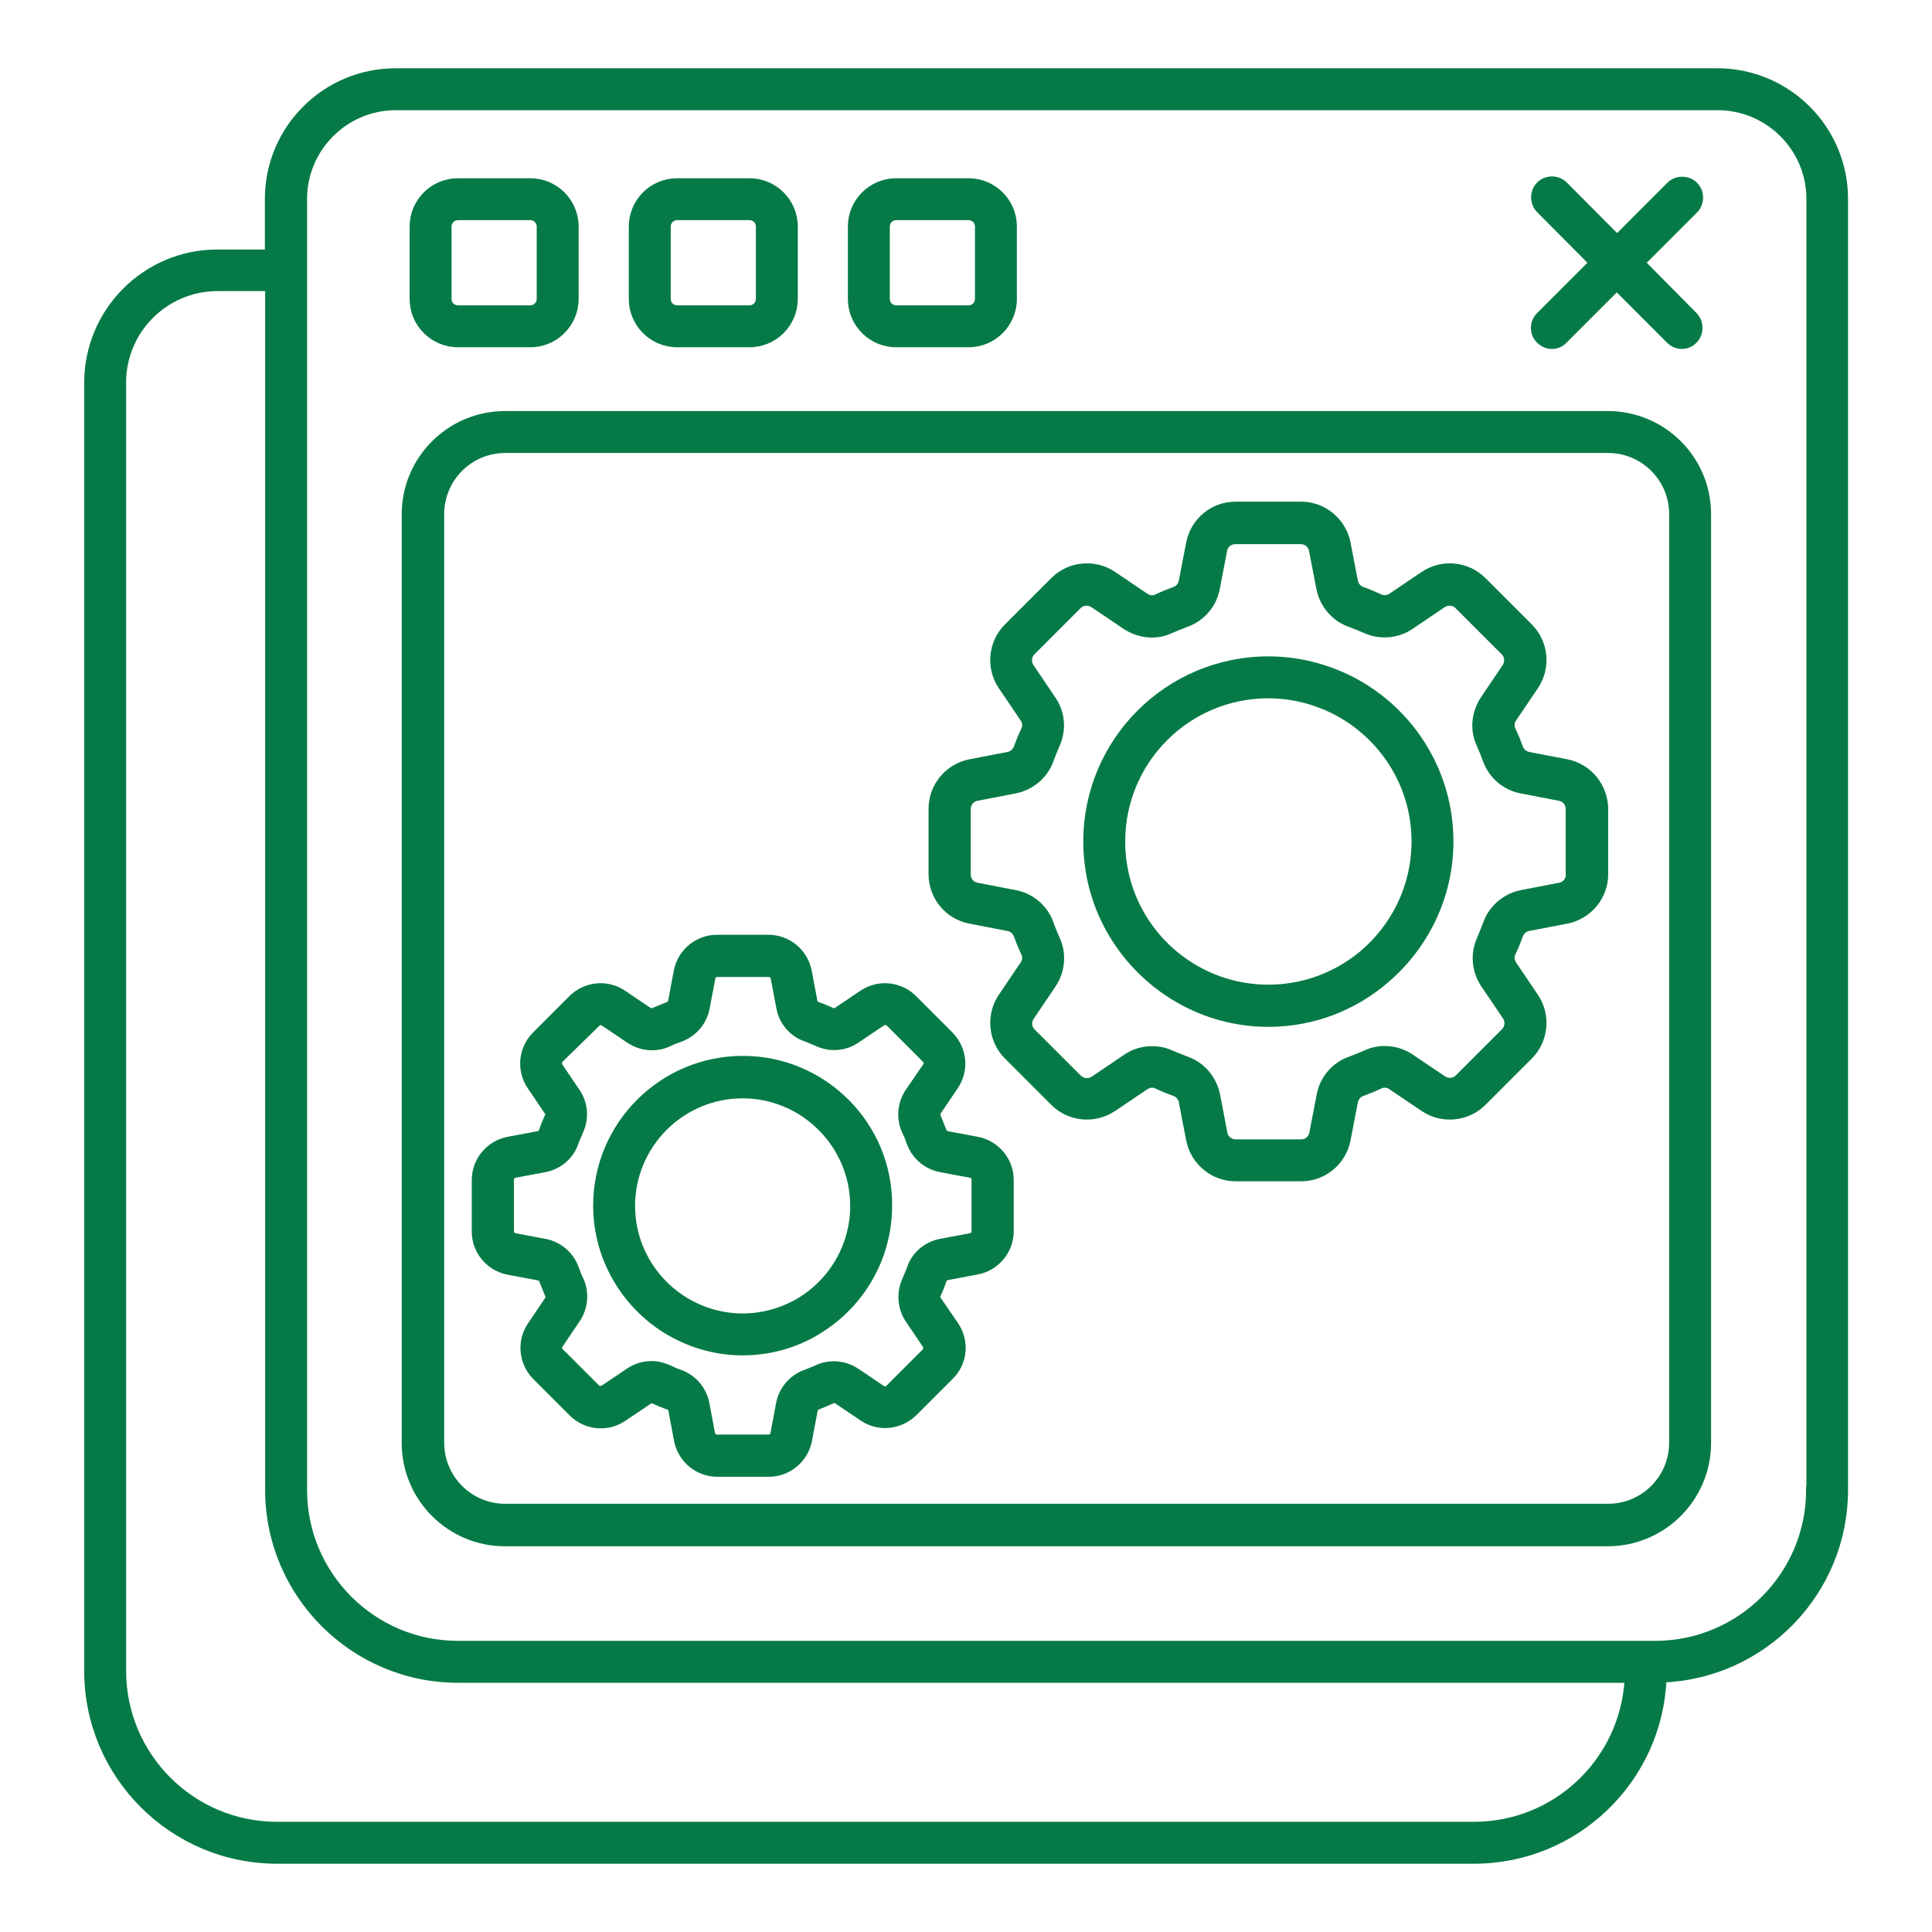 <?xml version="1.0" encoding="UTF-8"?>
<svg xmlns="http://www.w3.org/2000/svg" width="50" height="50" viewBox="0 0 50 50" fill="none">
  <path d="M44.446 1.867H10.236C8.429 1.867 6.955 3.334 6.955 5.148V6.557H5.627C3.776 6.557 2.279 8.061 2.279 9.905V43.244C2.279 45.943 4.477 48.133 7.168 48.133H38.148C40.781 48.133 42.926 46.046 43.03 43.443C45.633 43.34 47.727 41.194 47.727 38.561V5.148C47.727 3.334 46.252 1.867 44.446 1.867ZM38.148 47.248H7.168C4.956 47.248 3.164 45.449 3.164 43.244V9.897C3.164 8.54 4.27 7.434 5.627 7.434H6.962V38.561C6.962 41.26 9.16 43.45 11.851 43.45H42.145C42.034 45.567 40.286 47.248 38.148 47.248ZM46.842 38.561C46.842 40.773 45.043 42.565 42.838 42.565H11.851C9.639 42.565 7.847 40.766 7.847 38.561V5.148C7.847 3.828 8.924 2.752 10.243 2.752H44.453C45.773 2.752 46.85 3.828 46.85 5.148V38.561H46.842Z" fill="#067A46" stroke="#067A46" stroke-width="0.2"></path>
  <path d="M41.608 10.738H13.07C11.654 10.738 10.496 11.888 10.496 13.311V37.344C10.496 38.76 11.646 39.918 13.07 39.918H41.608C43.024 39.918 44.182 38.767 44.182 37.344V13.304C44.182 11.888 43.032 10.738 41.608 10.738ZM43.297 37.337C43.297 38.266 42.545 39.018 41.616 39.018H13.077C12.148 39.018 11.396 38.266 11.396 37.337V13.304C11.396 12.375 12.148 11.623 13.077 11.623H41.616C42.545 11.623 43.297 12.375 43.297 13.304V37.337Z" fill="#067A46" stroke="#067A46" stroke-width="0.2"></path>
  <path d="M11.852 8.887H13.725C14.359 8.887 14.875 8.371 14.875 7.736V5.863C14.875 5.229 14.359 4.713 13.725 4.713H11.852C11.217 4.713 10.701 5.229 10.701 5.863V7.736C10.701 8.371 11.217 8.887 11.852 8.887ZM11.586 5.863C11.586 5.716 11.704 5.598 11.852 5.598H13.725C13.872 5.598 13.99 5.716 13.99 5.863V7.736C13.99 7.884 13.872 8.002 13.725 8.002H11.852C11.704 8.002 11.586 7.884 11.586 7.736V5.863Z" fill="#067A46" stroke="#067A46" stroke-width="0.2"></path>
  <path d="M17.523 8.887H19.396C20.031 8.887 20.547 8.371 20.547 7.736V5.863C20.547 5.229 20.031 4.713 19.396 4.713H17.523C16.889 4.713 16.373 5.229 16.373 5.863V7.736C16.373 8.371 16.889 8.887 17.523 8.887ZM17.258 5.863C17.258 5.716 17.376 5.598 17.523 5.598H19.396C19.544 5.598 19.662 5.716 19.662 5.863V7.736C19.662 7.884 19.544 8.002 19.396 8.002H17.523C17.376 8.002 17.258 7.884 17.258 7.736V5.863Z" fill="#067A46" stroke="#067A46" stroke-width="0.2"></path>
  <path d="M23.193 8.887H25.066C25.701 8.887 26.217 8.371 26.217 7.736V5.863C26.217 5.229 25.701 4.713 25.066 4.713H23.193C22.559 4.713 22.043 5.229 22.043 5.863V7.736C22.043 8.371 22.559 8.887 23.193 8.887ZM22.928 5.863C22.928 5.716 23.046 5.598 23.193 5.598H25.066C25.214 5.598 25.332 5.716 25.332 5.863V7.736C25.332 7.884 25.214 8.002 25.066 8.002H23.193C23.046 8.002 22.928 7.884 22.928 7.736V5.863Z" fill="#067A46" stroke="#067A46" stroke-width="0.2"></path>
  <path d="M39.852 8.798C39.94 8.886 40.051 8.931 40.161 8.931C40.272 8.931 40.39 8.886 40.471 8.798L41.843 7.426L43.214 8.798C43.303 8.886 43.413 8.931 43.524 8.931C43.635 8.931 43.752 8.886 43.834 8.798C44.003 8.628 44.003 8.341 43.834 8.171L42.477 6.8L43.848 5.428C44.018 5.258 44.018 4.971 43.848 4.801C43.679 4.631 43.391 4.631 43.221 4.801L41.85 6.173L40.478 4.794C40.309 4.624 40.021 4.624 39.852 4.794C39.682 4.963 39.682 5.251 39.852 5.421L41.223 6.8L39.852 8.171C39.675 8.348 39.675 8.628 39.852 8.798Z" fill="#067A46" stroke="#067A46" stroke-width="0.2"></path>
  <path d="M40.546 19.749L39.55 19.558C39.447 19.535 39.359 19.462 39.322 19.366C39.263 19.204 39.197 19.041 39.123 18.887C39.079 18.791 39.093 18.68 39.152 18.592L39.72 17.751C40.037 17.279 39.978 16.637 39.573 16.232L38.371 15.03C37.965 14.624 37.324 14.565 36.852 14.882L36.011 15.45C35.922 15.509 35.812 15.517 35.716 15.48C35.561 15.406 35.399 15.339 35.237 15.28C35.141 15.244 35.067 15.155 35.045 15.052L34.853 14.056C34.742 13.496 34.248 13.083 33.673 13.083H31.977C31.402 13.083 30.908 13.489 30.797 14.056L30.605 15.052C30.583 15.155 30.51 15.244 30.414 15.28C30.252 15.339 30.089 15.406 29.934 15.48C29.839 15.524 29.728 15.509 29.64 15.45L28.799 14.882C28.327 14.565 27.685 14.624 27.28 15.03L26.078 16.232C25.672 16.637 25.613 17.279 25.93 17.751L26.498 18.592C26.557 18.68 26.572 18.791 26.527 18.887C26.454 19.041 26.387 19.204 26.328 19.366C26.291 19.462 26.203 19.535 26.1 19.558L25.104 19.749C24.544 19.86 24.131 20.354 24.131 20.929V22.625C24.131 23.201 24.536 23.695 25.104 23.805L26.1 23.997C26.203 24.019 26.291 24.093 26.328 24.189C26.387 24.351 26.454 24.513 26.527 24.668C26.572 24.764 26.557 24.875 26.498 24.963L25.93 25.804C25.613 26.276 25.672 26.917 26.078 27.323L27.28 28.525C27.685 28.93 28.32 28.989 28.799 28.672L29.64 28.105C29.728 28.046 29.839 28.031 29.934 28.075C30.089 28.149 30.252 28.215 30.414 28.274C30.51 28.311 30.583 28.399 30.605 28.503L30.797 29.498C30.908 30.059 31.402 30.472 31.977 30.472H33.673C34.248 30.472 34.742 30.066 34.853 29.498L35.045 28.503C35.067 28.399 35.141 28.311 35.237 28.274C35.399 28.215 35.561 28.149 35.716 28.075C35.812 28.031 35.922 28.046 36.011 28.105L36.852 28.672C37.324 28.989 37.965 28.93 38.371 28.525L39.573 27.323C39.978 26.917 40.037 26.276 39.72 25.804L39.152 24.963C39.093 24.875 39.079 24.764 39.123 24.668C39.197 24.513 39.263 24.351 39.322 24.189C39.359 24.093 39.447 24.019 39.55 23.997L40.546 23.805C41.106 23.695 41.52 23.201 41.52 22.625V20.929C41.512 20.354 41.106 19.86 40.546 19.749ZM40.627 22.633C40.627 22.78 40.524 22.913 40.376 22.942L39.381 23.134C38.975 23.215 38.629 23.503 38.489 23.886C38.437 24.026 38.378 24.167 38.319 24.307C38.149 24.683 38.186 25.125 38.415 25.465L38.983 26.305C39.064 26.43 39.049 26.593 38.946 26.703L37.744 27.905C37.641 28.009 37.471 28.023 37.346 27.942L36.505 27.374C36.166 27.146 35.716 27.102 35.347 27.279C35.207 27.337 35.074 27.396 34.927 27.448C34.543 27.588 34.248 27.935 34.175 28.34L33.983 29.336C33.953 29.483 33.828 29.587 33.673 29.587H31.977C31.83 29.587 31.697 29.483 31.667 29.336L31.476 28.34C31.395 27.935 31.107 27.588 30.724 27.448C30.583 27.396 30.443 27.337 30.303 27.279C30.148 27.205 29.979 27.175 29.816 27.175C29.581 27.175 29.345 27.242 29.145 27.382L28.305 27.95C28.179 28.031 28.017 28.016 27.907 27.913L26.704 26.711C26.601 26.608 26.579 26.438 26.668 26.312L27.235 25.472C27.464 25.133 27.508 24.683 27.331 24.307C27.272 24.167 27.213 24.034 27.162 23.886C27.022 23.503 26.675 23.208 26.269 23.134L25.274 22.942C25.126 22.913 25.023 22.788 25.023 22.633V20.937C25.023 20.789 25.126 20.656 25.274 20.627L26.269 20.435C26.675 20.354 27.022 20.067 27.162 19.683C27.213 19.543 27.272 19.403 27.331 19.263C27.501 18.887 27.464 18.444 27.228 18.105L26.66 17.264C26.579 17.139 26.594 16.977 26.697 16.866L27.899 15.664C28.002 15.561 28.172 15.546 28.297 15.627L29.138 16.195C29.485 16.424 29.927 16.468 30.296 16.291C30.436 16.232 30.576 16.173 30.716 16.121C31.1 15.981 31.395 15.634 31.468 15.229L31.66 14.233C31.689 14.086 31.815 13.983 31.97 13.983H33.666C33.813 13.983 33.946 14.086 33.975 14.233L34.167 15.229C34.248 15.634 34.536 15.981 34.919 16.121C35.06 16.173 35.2 16.232 35.34 16.291C35.716 16.46 36.158 16.424 36.498 16.195L37.338 15.627C37.464 15.546 37.626 15.561 37.736 15.664L38.938 16.866C39.042 16.969 39.056 17.139 38.975 17.264L38.407 18.105C38.179 18.451 38.135 18.894 38.312 19.263C38.371 19.403 38.43 19.543 38.481 19.683C38.621 20.067 38.968 20.361 39.373 20.435L40.369 20.627C40.517 20.656 40.62 20.782 40.62 20.937V22.633H40.627Z" fill="#067A46" stroke="#067A46" stroke-width="0.2"></path>
  <path d="M34.219 17.301C33.776 17.161 33.312 17.087 32.825 17.087C30.236 17.087 28.135 19.189 28.135 21.777C28.135 23.532 29.101 25.059 30.531 25.87C31.21 26.254 31.991 26.475 32.825 26.475C33.99 26.475 35.052 26.047 35.87 25.339C36.873 24.476 37.515 23.201 37.515 21.777C37.515 19.676 36.129 17.891 34.219 17.301ZM32.825 25.583C32.043 25.583 31.313 25.347 30.701 24.934C29.683 24.248 29.02 23.09 29.02 21.777C29.02 19.676 30.723 17.972 32.825 17.972C33.429 17.972 34.005 18.12 34.514 18.37C35.767 18.997 36.63 20.28 36.63 21.777C36.63 22.95 36.099 23.997 35.266 24.698C34.602 25.251 33.754 25.583 32.825 25.583Z" fill="#067A46" stroke="#067A46" stroke-width="0.2"></path>
  <path d="M25.295 29.52L24.513 29.373C24.461 29.366 24.425 29.329 24.402 29.284C24.351 29.152 24.299 29.026 24.248 28.901C24.226 28.857 24.233 28.805 24.262 28.761L24.705 28.105C24.985 27.692 24.926 27.146 24.579 26.792L23.636 25.848C23.289 25.501 22.736 25.442 22.323 25.723L21.667 26.165C21.622 26.195 21.571 26.202 21.526 26.18C21.401 26.121 21.276 26.069 21.143 26.025C21.099 26.01 21.062 25.966 21.055 25.914L20.907 25.133C20.811 24.646 20.383 24.292 19.889 24.292H18.555C18.061 24.292 17.633 24.646 17.537 25.133L17.39 25.914C17.382 25.966 17.345 26.003 17.301 26.025C17.168 26.077 17.043 26.128 16.918 26.18C16.873 26.202 16.822 26.195 16.777 26.165L16.121 25.723C15.708 25.442 15.162 25.501 14.809 25.848L13.865 26.792C13.518 27.139 13.459 27.692 13.739 28.105L14.182 28.761C14.211 28.805 14.219 28.857 14.196 28.901C14.137 29.026 14.086 29.152 14.042 29.284C14.027 29.329 13.983 29.366 13.931 29.373L13.149 29.52C12.663 29.616 12.309 30.044 12.309 30.538V31.873C12.309 32.367 12.663 32.795 13.149 32.89L13.938 33.038C13.99 33.045 14.027 33.082 14.049 33.126C14.101 33.259 14.152 33.385 14.204 33.51C14.226 33.554 14.219 33.606 14.189 33.65L13.747 34.306C13.466 34.719 13.525 35.265 13.872 35.619L14.816 36.563C15.162 36.909 15.716 36.968 16.128 36.688L16.785 36.246C16.829 36.216 16.881 36.216 16.925 36.231C17.05 36.29 17.176 36.342 17.308 36.386C17.353 36.401 17.39 36.445 17.397 36.496L17.544 37.278C17.64 37.765 18.068 38.119 18.562 38.119H19.897C20.391 38.119 20.819 37.765 20.914 37.278L21.062 36.496C21.069 36.445 21.106 36.408 21.15 36.386C21.283 36.334 21.409 36.283 21.534 36.224C21.578 36.202 21.63 36.209 21.674 36.238L22.33 36.681C22.743 36.961 23.289 36.902 23.643 36.555L24.587 35.611C24.941 35.265 24.992 34.712 24.712 34.299L24.262 33.643C24.233 33.598 24.226 33.547 24.248 33.502C24.307 33.377 24.358 33.252 24.402 33.119C24.417 33.075 24.461 33.038 24.513 33.031L25.295 32.883C25.781 32.787 26.135 32.359 26.135 31.865V30.531C26.135 30.044 25.781 29.616 25.295 29.52ZM25.243 31.865C25.243 31.939 25.192 31.998 25.125 32.013L24.343 32.16C23.989 32.227 23.695 32.477 23.576 32.809C23.54 32.92 23.488 33.023 23.444 33.134C23.296 33.458 23.326 33.849 23.525 34.144L23.967 34.8C24.004 34.859 23.997 34.941 23.953 34.992L23.009 35.936C22.957 35.988 22.876 35.995 22.817 35.951L22.161 35.508C21.866 35.309 21.482 35.272 21.158 35.42C21.055 35.471 20.944 35.508 20.833 35.553C20.501 35.678 20.251 35.973 20.184 36.327L20.037 37.108C20.022 37.175 19.963 37.227 19.889 37.227H18.555C18.481 37.227 18.422 37.175 18.407 37.108L18.26 36.327C18.193 35.973 17.943 35.678 17.611 35.553C17.5 35.516 17.397 35.471 17.294 35.42C17.154 35.361 17.013 35.324 16.866 35.324C16.659 35.324 16.46 35.383 16.283 35.501L15.627 35.943C15.568 35.98 15.487 35.973 15.435 35.929L14.491 34.985C14.44 34.933 14.432 34.852 14.477 34.793L14.919 34.137C15.118 33.842 15.155 33.458 15.008 33.134C14.956 33.031 14.912 32.92 14.875 32.809C14.749 32.477 14.454 32.227 14.101 32.16L13.319 32.013C13.252 31.998 13.201 31.939 13.201 31.865V30.531C13.201 30.457 13.252 30.398 13.319 30.383L14.101 30.236C14.454 30.169 14.749 29.919 14.867 29.587C14.904 29.476 14.956 29.373 15 29.262C15.148 28.938 15.118 28.554 14.912 28.259L14.469 27.603C14.432 27.544 14.44 27.463 14.484 27.411L15.443 26.475C15.494 26.423 15.575 26.416 15.634 26.46L16.291 26.902C16.586 27.102 16.969 27.139 17.294 26.991C17.397 26.939 17.508 26.895 17.618 26.858C17.95 26.733 18.201 26.438 18.267 26.084L18.415 25.302C18.429 25.236 18.488 25.184 18.562 25.184H19.897C19.971 25.184 20.029 25.236 20.044 25.302L20.192 26.084C20.258 26.438 20.509 26.733 20.841 26.851C20.951 26.888 21.055 26.939 21.165 26.984C21.49 27.131 21.873 27.102 22.168 26.895L22.824 26.453C22.883 26.416 22.965 26.423 23.016 26.467L23.96 27.411C24.012 27.463 24.019 27.544 23.975 27.603L23.525 28.259C23.326 28.554 23.289 28.938 23.436 29.262C23.488 29.366 23.532 29.476 23.569 29.587C23.695 29.919 23.989 30.169 24.343 30.236L25.125 30.383C25.192 30.398 25.243 30.457 25.243 30.531V31.865Z" fill="#067A46" stroke="#067A46" stroke-width="0.2"></path>
  <path d="M19.227 27.426C17.147 27.426 15.451 29.114 15.451 31.201C15.451 32.514 16.13 33.672 17.147 34.35C17.745 34.741 18.453 34.977 19.219 34.977C19.986 34.977 20.702 34.748 21.292 34.35C22.317 33.672 22.988 32.514 22.988 31.201C23.003 29.122 21.306 27.426 19.227 27.426ZM19.227 34.092C18.637 34.092 18.091 33.915 17.634 33.613C16.852 33.097 16.336 32.212 16.336 31.209C16.336 29.616 17.634 28.325 19.219 28.325C20.805 28.325 22.103 29.623 22.103 31.209C22.103 32.3 21.491 33.259 20.591 33.746C20.193 33.959 19.721 34.092 19.227 34.092Z" fill="#067A46" stroke="#067A46" stroke-width="0.2"></path>
</svg>

